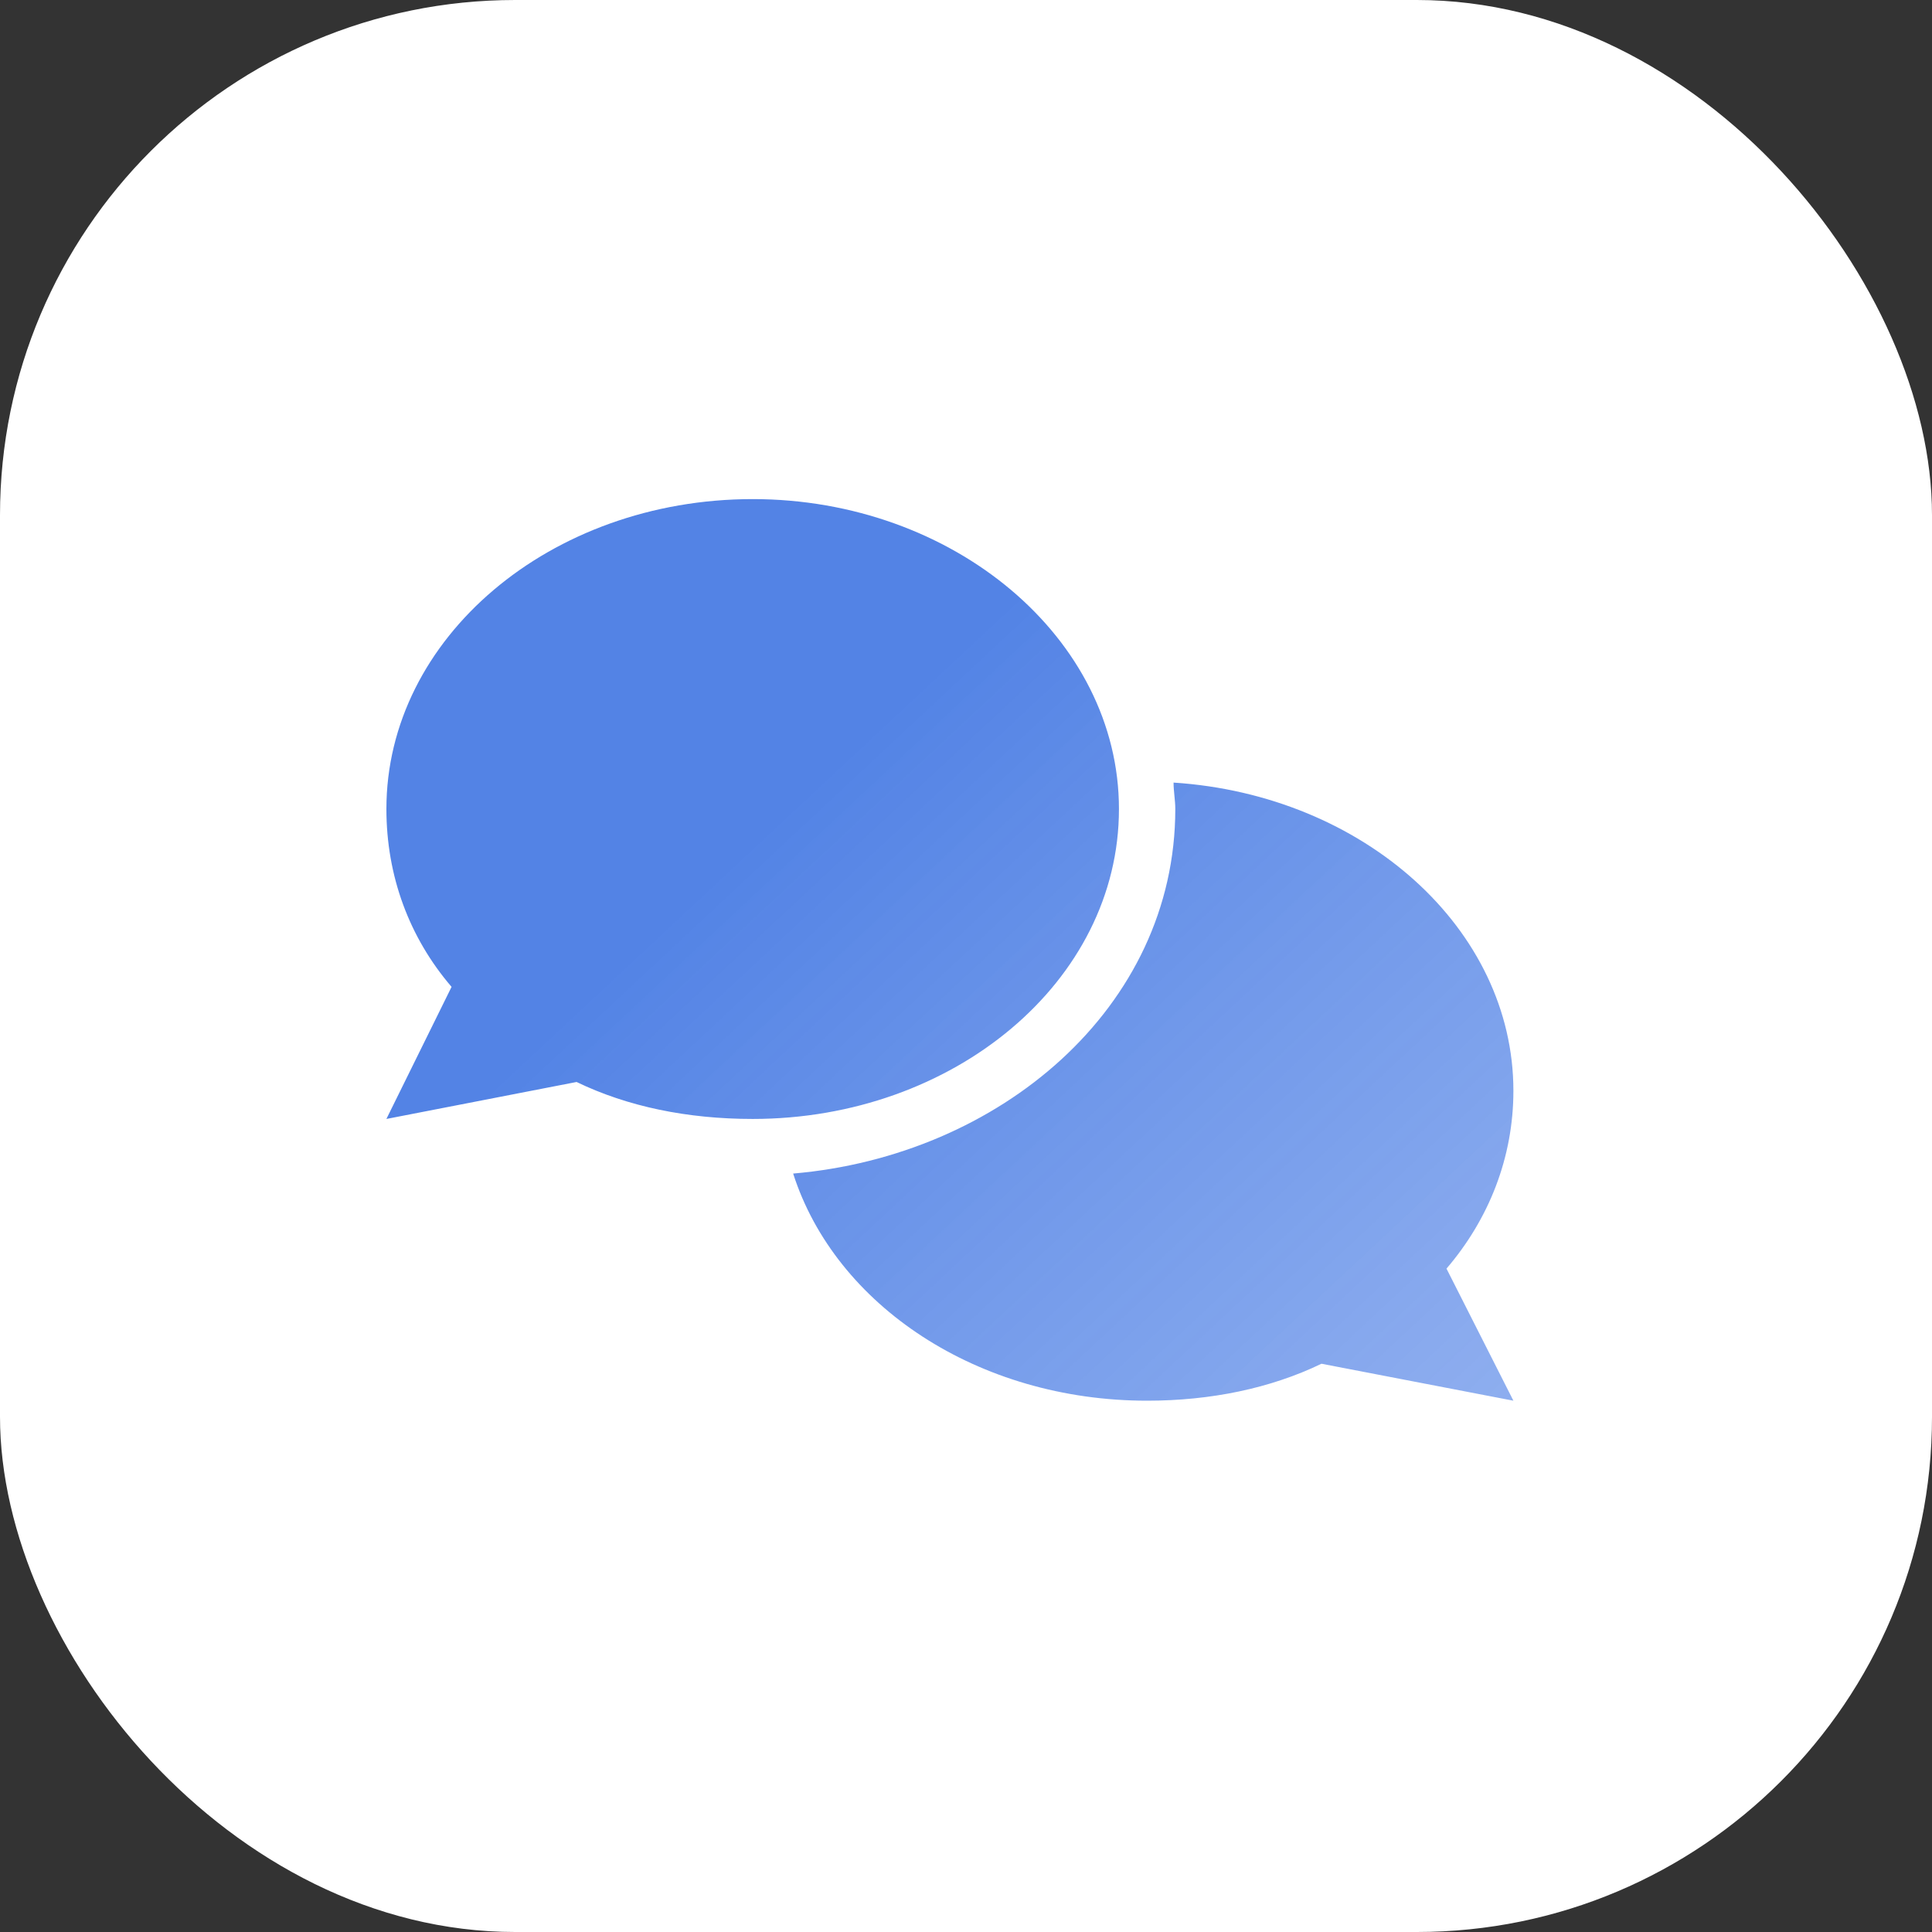 <?xml version="1.0" encoding="UTF-8"?> <svg xmlns="http://www.w3.org/2000/svg" width="30" height="30" viewBox="0 0 30 30" fill="none"><rect x="0" y="0" width="30" height="30" fill="#333333" stroke="none"/><rect width="30" height="30" rx="8" fill="white"></rect><path d="M17.375 12.562C17.375 15.242 14.805 17.375 11.688 17.375C10.676 17.375 9.746 17.184 8.953 16.801L6 17.375L7.012 15.324C6.355 14.559 6 13.602 6 12.562C6 9.91 8.543 7.75 11.688 7.75C14.805 7.75 17.375 9.91 17.375 12.562ZM18.25 12.562C18.25 12.426 18.223 12.289 18.223 12.152C21.176 12.344 23.5 14.422 23.5 16.938C23.5 17.977 23.117 18.934 22.461 19.699L23.5 21.75L20.52 21.176C19.727 21.559 18.797 21.75 17.812 21.75C15.188 21.75 12.973 20.273 12.316 18.223C15.516 17.949 18.25 15.652 18.25 12.562Z" fill="url(#paint0_linear_3177_5741)"></path><defs><linearGradient id="paint0_linear_3177_5741" x1="13.312" y1="11.5" x2="59.198" y2="60.638" gradientUnits="userSpaceOnUse"><stop stop-color="#5383E5"></stop><stop offset="1" stop-color="#D7E4FF" stop-opacity="0"></stop></linearGradient></defs></svg> 
